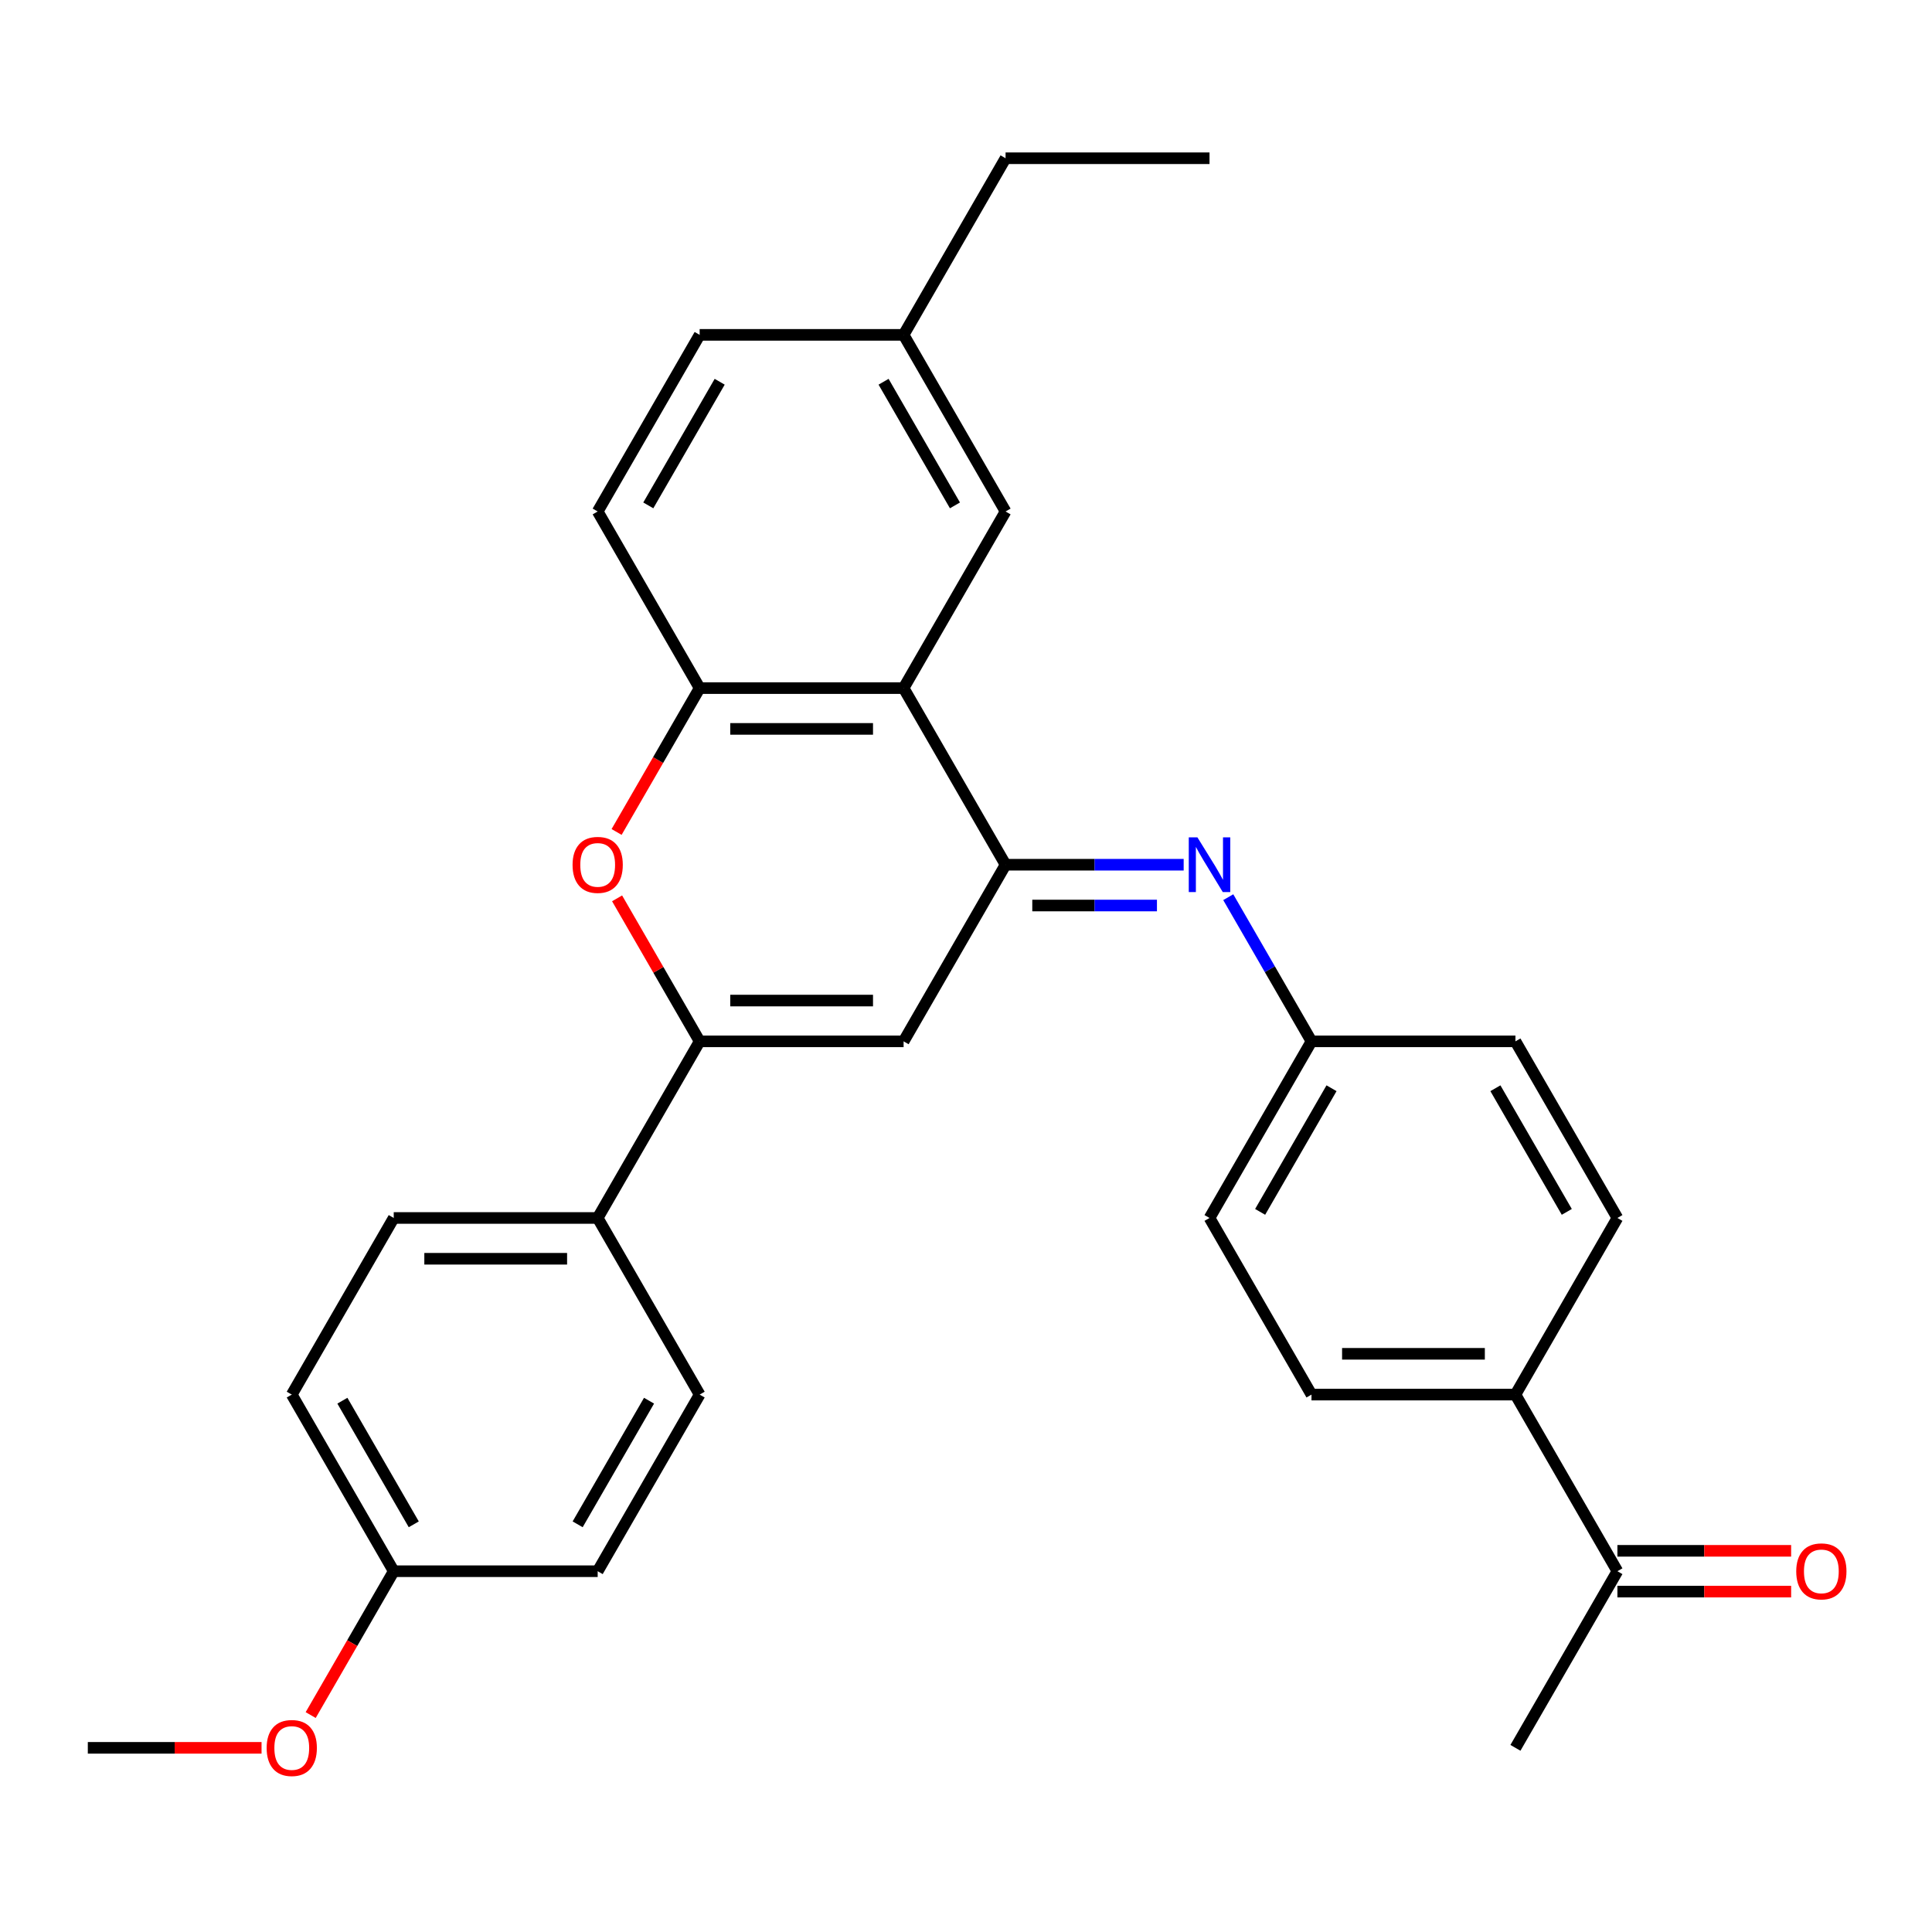 <?xml version='1.0' encoding='iso-8859-1'?>
<svg version='1.1' baseProfile='full'
              xmlns='http://www.w3.org/2000/svg'
                      xmlns:rdkit='http://www.rdkit.org/xml'
                      xmlns:xlink='http://www.w3.org/1999/xlink'
                  xml:space='preserve'
width='1000px' height='1000px' viewBox='0 0 1000 1000'>
<!-- END OF HEADER -->
<rect style='opacity:1.0;fill:#FFFFFF;stroke:none' width='1000' height='1000' x='0' y='0'> </rect>
<path class='bond-0' d='M 520.482,447.582 L 467.701,539.002' style='fill:none;fill-rule:evenodd;stroke:#000000;stroke-width:6px;stroke-linecap:butt;stroke-linejoin:miter;stroke-opacity:1' />
<path class='bond-2' d='M 520.482,447.582 L 566.574,447.582' style='fill:none;fill-rule:evenodd;stroke:#000000;stroke-width:6px;stroke-linecap:butt;stroke-linejoin:miter;stroke-opacity:1' />
<path class='bond-2' d='M 566.574,447.582 L 612.665,447.582' style='fill:none;fill-rule:evenodd;stroke:#0000FF;stroke-width:6px;stroke-linecap:butt;stroke-linejoin:miter;stroke-opacity:1' />
<path class='bond-2' d='M 534.31,468.695 L 566.574,468.695' style='fill:none;fill-rule:evenodd;stroke:#000000;stroke-width:6px;stroke-linecap:butt;stroke-linejoin:miter;stroke-opacity:1' />
<path class='bond-2' d='M 566.574,468.695 L 598.838,468.695' style='fill:none;fill-rule:evenodd;stroke:#0000FF;stroke-width:6px;stroke-linecap:butt;stroke-linejoin:miter;stroke-opacity:1' />
<path class='bond-3' d='M 520.482,447.582 L 467.701,356.163' style='fill:none;fill-rule:evenodd;stroke:#000000;stroke-width:6px;stroke-linecap:butt;stroke-linejoin:miter;stroke-opacity:1' />
<path class='bond-1' d='M 467.701,539.002 L 362.14,539.002' style='fill:none;fill-rule:evenodd;stroke:#000000;stroke-width:6px;stroke-linecap:butt;stroke-linejoin:miter;stroke-opacity:1' />
<path class='bond-1' d='M 451.867,517.889 L 377.974,517.889' style='fill:none;fill-rule:evenodd;stroke:#000000;stroke-width:6px;stroke-linecap:butt;stroke-linejoin:miter;stroke-opacity:1' />
<path class='bond-6' d='M 362.14,539.002 L 309.359,630.421' style='fill:none;fill-rule:evenodd;stroke:#000000;stroke-width:6px;stroke-linecap:butt;stroke-linejoin:miter;stroke-opacity:1' />
<path class='bond-29' d='M 362.14,539.002 L 340.772,501.992' style='fill:none;fill-rule:evenodd;stroke:#000000;stroke-width:6px;stroke-linecap:butt;stroke-linejoin:miter;stroke-opacity:1' />
<path class='bond-29' d='M 340.772,501.992 L 319.404,464.982' style='fill:none;fill-rule:evenodd;stroke:#FF0000;stroke-width:6px;stroke-linecap:butt;stroke-linejoin:miter;stroke-opacity:1' />
<path class='bond-10' d='M 635.743,464.382 L 657.284,501.692' style='fill:none;fill-rule:evenodd;stroke:#0000FF;stroke-width:6px;stroke-linecap:butt;stroke-linejoin:miter;stroke-opacity:1' />
<path class='bond-10' d='M 657.284,501.692 L 678.825,539.002' style='fill:none;fill-rule:evenodd;stroke:#000000;stroke-width:6px;stroke-linecap:butt;stroke-linejoin:miter;stroke-opacity:1' />
<path class='bond-5' d='M 467.701,356.163 L 362.14,356.163' style='fill:none;fill-rule:evenodd;stroke:#000000;stroke-width:6px;stroke-linecap:butt;stroke-linejoin:miter;stroke-opacity:1' />
<path class='bond-5' d='M 451.867,377.276 L 377.974,377.276' style='fill:none;fill-rule:evenodd;stroke:#000000;stroke-width:6px;stroke-linecap:butt;stroke-linejoin:miter;stroke-opacity:1' />
<path class='bond-7' d='M 467.701,356.163 L 520.482,264.744' style='fill:none;fill-rule:evenodd;stroke:#000000;stroke-width:6px;stroke-linecap:butt;stroke-linejoin:miter;stroke-opacity:1' />
<path class='bond-4' d='M 319.15,430.623 L 340.645,393.393' style='fill:none;fill-rule:evenodd;stroke:#FF0000;stroke-width:6px;stroke-linecap:butt;stroke-linejoin:miter;stroke-opacity:1' />
<path class='bond-4' d='M 340.645,393.393 L 362.14,356.163' style='fill:none;fill-rule:evenodd;stroke:#000000;stroke-width:6px;stroke-linecap:butt;stroke-linejoin:miter;stroke-opacity:1' />
<path class='bond-11' d='M 362.14,356.163 L 309.359,264.744' style='fill:none;fill-rule:evenodd;stroke:#000000;stroke-width:6px;stroke-linecap:butt;stroke-linejoin:miter;stroke-opacity:1' />
<path class='bond-13' d='M 309.359,630.421 L 203.797,630.421' style='fill:none;fill-rule:evenodd;stroke:#000000;stroke-width:6px;stroke-linecap:butt;stroke-linejoin:miter;stroke-opacity:1' />
<path class='bond-13' d='M 293.525,651.533 L 219.631,651.533' style='fill:none;fill-rule:evenodd;stroke:#000000;stroke-width:6px;stroke-linecap:butt;stroke-linejoin:miter;stroke-opacity:1' />
<path class='bond-14' d='M 309.359,630.421 L 362.14,721.84' style='fill:none;fill-rule:evenodd;stroke:#000000;stroke-width:6px;stroke-linecap:butt;stroke-linejoin:miter;stroke-opacity:1' />
<path class='bond-17' d='M 520.482,264.744 L 467.701,173.325' style='fill:none;fill-rule:evenodd;stroke:#000000;stroke-width:6px;stroke-linecap:butt;stroke-linejoin:miter;stroke-opacity:1' />
<path class='bond-17' d='M 494.281,261.587 L 457.335,197.594' style='fill:none;fill-rule:evenodd;stroke:#000000;stroke-width:6px;stroke-linecap:butt;stroke-linejoin:miter;stroke-opacity:1' />
<path class='bond-8' d='M 837.168,813.259 L 784.387,721.84' style='fill:none;fill-rule:evenodd;stroke:#000000;stroke-width:6px;stroke-linecap:butt;stroke-linejoin:miter;stroke-opacity:1' />
<path class='bond-12' d='M 837.168,823.815 L 882.129,823.815' style='fill:none;fill-rule:evenodd;stroke:#000000;stroke-width:6px;stroke-linecap:butt;stroke-linejoin:miter;stroke-opacity:1' />
<path class='bond-12' d='M 882.129,823.815 L 927.09,823.815' style='fill:none;fill-rule:evenodd;stroke:#FF0000;stroke-width:6px;stroke-linecap:butt;stroke-linejoin:miter;stroke-opacity:1' />
<path class='bond-12' d='M 837.168,802.703 L 882.129,802.703' style='fill:none;fill-rule:evenodd;stroke:#000000;stroke-width:6px;stroke-linecap:butt;stroke-linejoin:miter;stroke-opacity:1' />
<path class='bond-12' d='M 882.129,802.703 L 927.09,802.703' style='fill:none;fill-rule:evenodd;stroke:#FF0000;stroke-width:6px;stroke-linecap:butt;stroke-linejoin:miter;stroke-opacity:1' />
<path class='bond-25' d='M 837.168,813.259 L 784.387,904.678' style='fill:none;fill-rule:evenodd;stroke:#000000;stroke-width:6px;stroke-linecap:butt;stroke-linejoin:miter;stroke-opacity:1' />
<path class='bond-9' d='M 784.387,721.84 L 678.825,721.84' style='fill:none;fill-rule:evenodd;stroke:#000000;stroke-width:6px;stroke-linecap:butt;stroke-linejoin:miter;stroke-opacity:1' />
<path class='bond-9' d='M 768.552,700.728 L 694.659,700.728' style='fill:none;fill-rule:evenodd;stroke:#000000;stroke-width:6px;stroke-linecap:butt;stroke-linejoin:miter;stroke-opacity:1' />
<path class='bond-31' d='M 784.387,721.84 L 837.168,630.421' style='fill:none;fill-rule:evenodd;stroke:#000000;stroke-width:6px;stroke-linecap:butt;stroke-linejoin:miter;stroke-opacity:1' />
<path class='bond-19' d='M 678.825,539.002 L 784.387,539.002' style='fill:none;fill-rule:evenodd;stroke:#000000;stroke-width:6px;stroke-linecap:butt;stroke-linejoin:miter;stroke-opacity:1' />
<path class='bond-20' d='M 678.825,539.002 L 626.044,630.421' style='fill:none;fill-rule:evenodd;stroke:#000000;stroke-width:6px;stroke-linecap:butt;stroke-linejoin:miter;stroke-opacity:1' />
<path class='bond-20' d='M 689.192,563.271 L 652.245,627.264' style='fill:none;fill-rule:evenodd;stroke:#000000;stroke-width:6px;stroke-linecap:butt;stroke-linejoin:miter;stroke-opacity:1' />
<path class='bond-30' d='M 309.359,264.744 L 362.14,173.325' style='fill:none;fill-rule:evenodd;stroke:#000000;stroke-width:6px;stroke-linecap:butt;stroke-linejoin:miter;stroke-opacity:1' />
<path class='bond-30' d='M 335.56,261.587 L 372.506,197.594' style='fill:none;fill-rule:evenodd;stroke:#000000;stroke-width:6px;stroke-linecap:butt;stroke-linejoin:miter;stroke-opacity:1' />
<path class='bond-23' d='M 203.797,630.421 L 151.016,721.84' style='fill:none;fill-rule:evenodd;stroke:#000000;stroke-width:6px;stroke-linecap:butt;stroke-linejoin:miter;stroke-opacity:1' />
<path class='bond-22' d='M 362.14,721.84 L 309.359,813.259' style='fill:none;fill-rule:evenodd;stroke:#000000;stroke-width:6px;stroke-linecap:butt;stroke-linejoin:miter;stroke-opacity:1' />
<path class='bond-22' d='M 335.939,724.997 L 298.992,788.99' style='fill:none;fill-rule:evenodd;stroke:#000000;stroke-width:6px;stroke-linecap:butt;stroke-linejoin:miter;stroke-opacity:1' />
<path class='bond-15' d='M 678.825,721.84 L 626.044,630.421' style='fill:none;fill-rule:evenodd;stroke:#000000;stroke-width:6px;stroke-linecap:butt;stroke-linejoin:miter;stroke-opacity:1' />
<path class='bond-16' d='M 837.168,630.421 L 784.387,539.002' style='fill:none;fill-rule:evenodd;stroke:#000000;stroke-width:6px;stroke-linecap:butt;stroke-linejoin:miter;stroke-opacity:1' />
<path class='bond-16' d='M 810.967,627.264 L 774.02,563.271' style='fill:none;fill-rule:evenodd;stroke:#000000;stroke-width:6px;stroke-linecap:butt;stroke-linejoin:miter;stroke-opacity:1' />
<path class='bond-21' d='M 467.701,173.325 L 362.14,173.325' style='fill:none;fill-rule:evenodd;stroke:#000000;stroke-width:6px;stroke-linecap:butt;stroke-linejoin:miter;stroke-opacity:1' />
<path class='bond-26' d='M 467.701,173.325 L 520.482,81.906' style='fill:none;fill-rule:evenodd;stroke:#000000;stroke-width:6px;stroke-linecap:butt;stroke-linejoin:miter;stroke-opacity:1' />
<path class='bond-18' d='M 203.797,813.259 L 309.359,813.259' style='fill:none;fill-rule:evenodd;stroke:#000000;stroke-width:6px;stroke-linecap:butt;stroke-linejoin:miter;stroke-opacity:1' />
<path class='bond-24' d='M 203.797,813.259 L 182.302,850.489' style='fill:none;fill-rule:evenodd;stroke:#000000;stroke-width:6px;stroke-linecap:butt;stroke-linejoin:miter;stroke-opacity:1' />
<path class='bond-24' d='M 182.302,850.489 L 160.808,887.719' style='fill:none;fill-rule:evenodd;stroke:#FF0000;stroke-width:6px;stroke-linecap:butt;stroke-linejoin:miter;stroke-opacity:1' />
<path class='bond-32' d='M 203.797,813.259 L 151.016,721.84' style='fill:none;fill-rule:evenodd;stroke:#000000;stroke-width:6px;stroke-linecap:butt;stroke-linejoin:miter;stroke-opacity:1' />
<path class='bond-32' d='M 214.164,788.99 L 177.217,724.997' style='fill:none;fill-rule:evenodd;stroke:#000000;stroke-width:6px;stroke-linecap:butt;stroke-linejoin:miter;stroke-opacity:1' />
<path class='bond-27' d='M 135.377,904.678 L 90.416,904.678' style='fill:none;fill-rule:evenodd;stroke:#FF0000;stroke-width:6px;stroke-linecap:butt;stroke-linejoin:miter;stroke-opacity:1' />
<path class='bond-27' d='M 90.416,904.678 L 45.455,904.678' style='fill:none;fill-rule:evenodd;stroke:#000000;stroke-width:6px;stroke-linecap:butt;stroke-linejoin:miter;stroke-opacity:1' />
<path class='bond-28' d='M 520.482,81.906 L 626.044,81.906' style='fill:none;fill-rule:evenodd;stroke:#000000;stroke-width:6px;stroke-linecap:butt;stroke-linejoin:miter;stroke-opacity:1' />
<path  class='atom-3' d='M 619.784 433.422
L 629.064 448.422
Q 629.984 449.902, 631.464 452.582
Q 632.944 455.262, 633.024 455.422
L 633.024 433.422
L 636.784 433.422
L 636.784 461.742
L 632.904 461.742
L 622.944 445.342
Q 621.784 443.422, 620.544 441.222
Q 619.344 439.022, 618.984 438.342
L 618.984 461.742
L 615.304 461.742
L 615.304 433.422
L 619.784 433.422
' fill='#0000FF'/>
<path  class='atom-5' d='M 296.359 447.662
Q 296.359 440.862, 299.719 437.062
Q 303.079 433.262, 309.359 433.262
Q 315.639 433.262, 318.999 437.062
Q 322.359 440.862, 322.359 447.662
Q 322.359 454.542, 318.959 458.462
Q 315.559 462.342, 309.359 462.342
Q 303.119 462.342, 299.719 458.462
Q 296.359 454.582, 296.359 447.662
M 309.359 459.142
Q 313.679 459.142, 315.999 456.262
Q 318.359 453.342, 318.359 447.662
Q 318.359 442.102, 315.999 439.302
Q 313.679 436.462, 309.359 436.462
Q 305.039 436.462, 302.679 439.262
Q 300.359 442.062, 300.359 447.662
Q 300.359 453.382, 302.679 456.262
Q 305.039 459.142, 309.359 459.142
' fill='#FF0000'/>
<path  class='atom-13' d='M 929.729 813.339
Q 929.729 806.539, 933.089 802.739
Q 936.449 798.939, 942.729 798.939
Q 949.009 798.939, 952.369 802.739
Q 955.729 806.539, 955.729 813.339
Q 955.729 820.219, 952.329 824.139
Q 948.929 828.019, 942.729 828.019
Q 936.489 828.019, 933.089 824.139
Q 929.729 820.259, 929.729 813.339
M 942.729 824.819
Q 947.049 824.819, 949.369 821.939
Q 951.729 819.019, 951.729 813.339
Q 951.729 807.779, 949.369 804.979
Q 947.049 802.139, 942.729 802.139
Q 938.409 802.139, 936.049 804.939
Q 933.729 807.739, 933.729 813.339
Q 933.729 819.059, 936.049 821.939
Q 938.409 824.819, 942.729 824.819
' fill='#FF0000'/>
<path  class='atom-25' d='M 138.016 904.758
Q 138.016 897.958, 141.376 894.158
Q 144.736 890.358, 151.016 890.358
Q 157.296 890.358, 160.656 894.158
Q 164.016 897.958, 164.016 904.758
Q 164.016 911.638, 160.616 915.558
Q 157.216 919.438, 151.016 919.438
Q 144.776 919.438, 141.376 915.558
Q 138.016 911.678, 138.016 904.758
M 151.016 916.238
Q 155.336 916.238, 157.656 913.358
Q 160.016 910.438, 160.016 904.758
Q 160.016 899.198, 157.656 896.398
Q 155.336 893.558, 151.016 893.558
Q 146.696 893.558, 144.336 896.358
Q 142.016 899.158, 142.016 904.758
Q 142.016 910.478, 144.336 913.358
Q 146.696 916.238, 151.016 916.238
' fill='#FF0000'/>
</svg>
